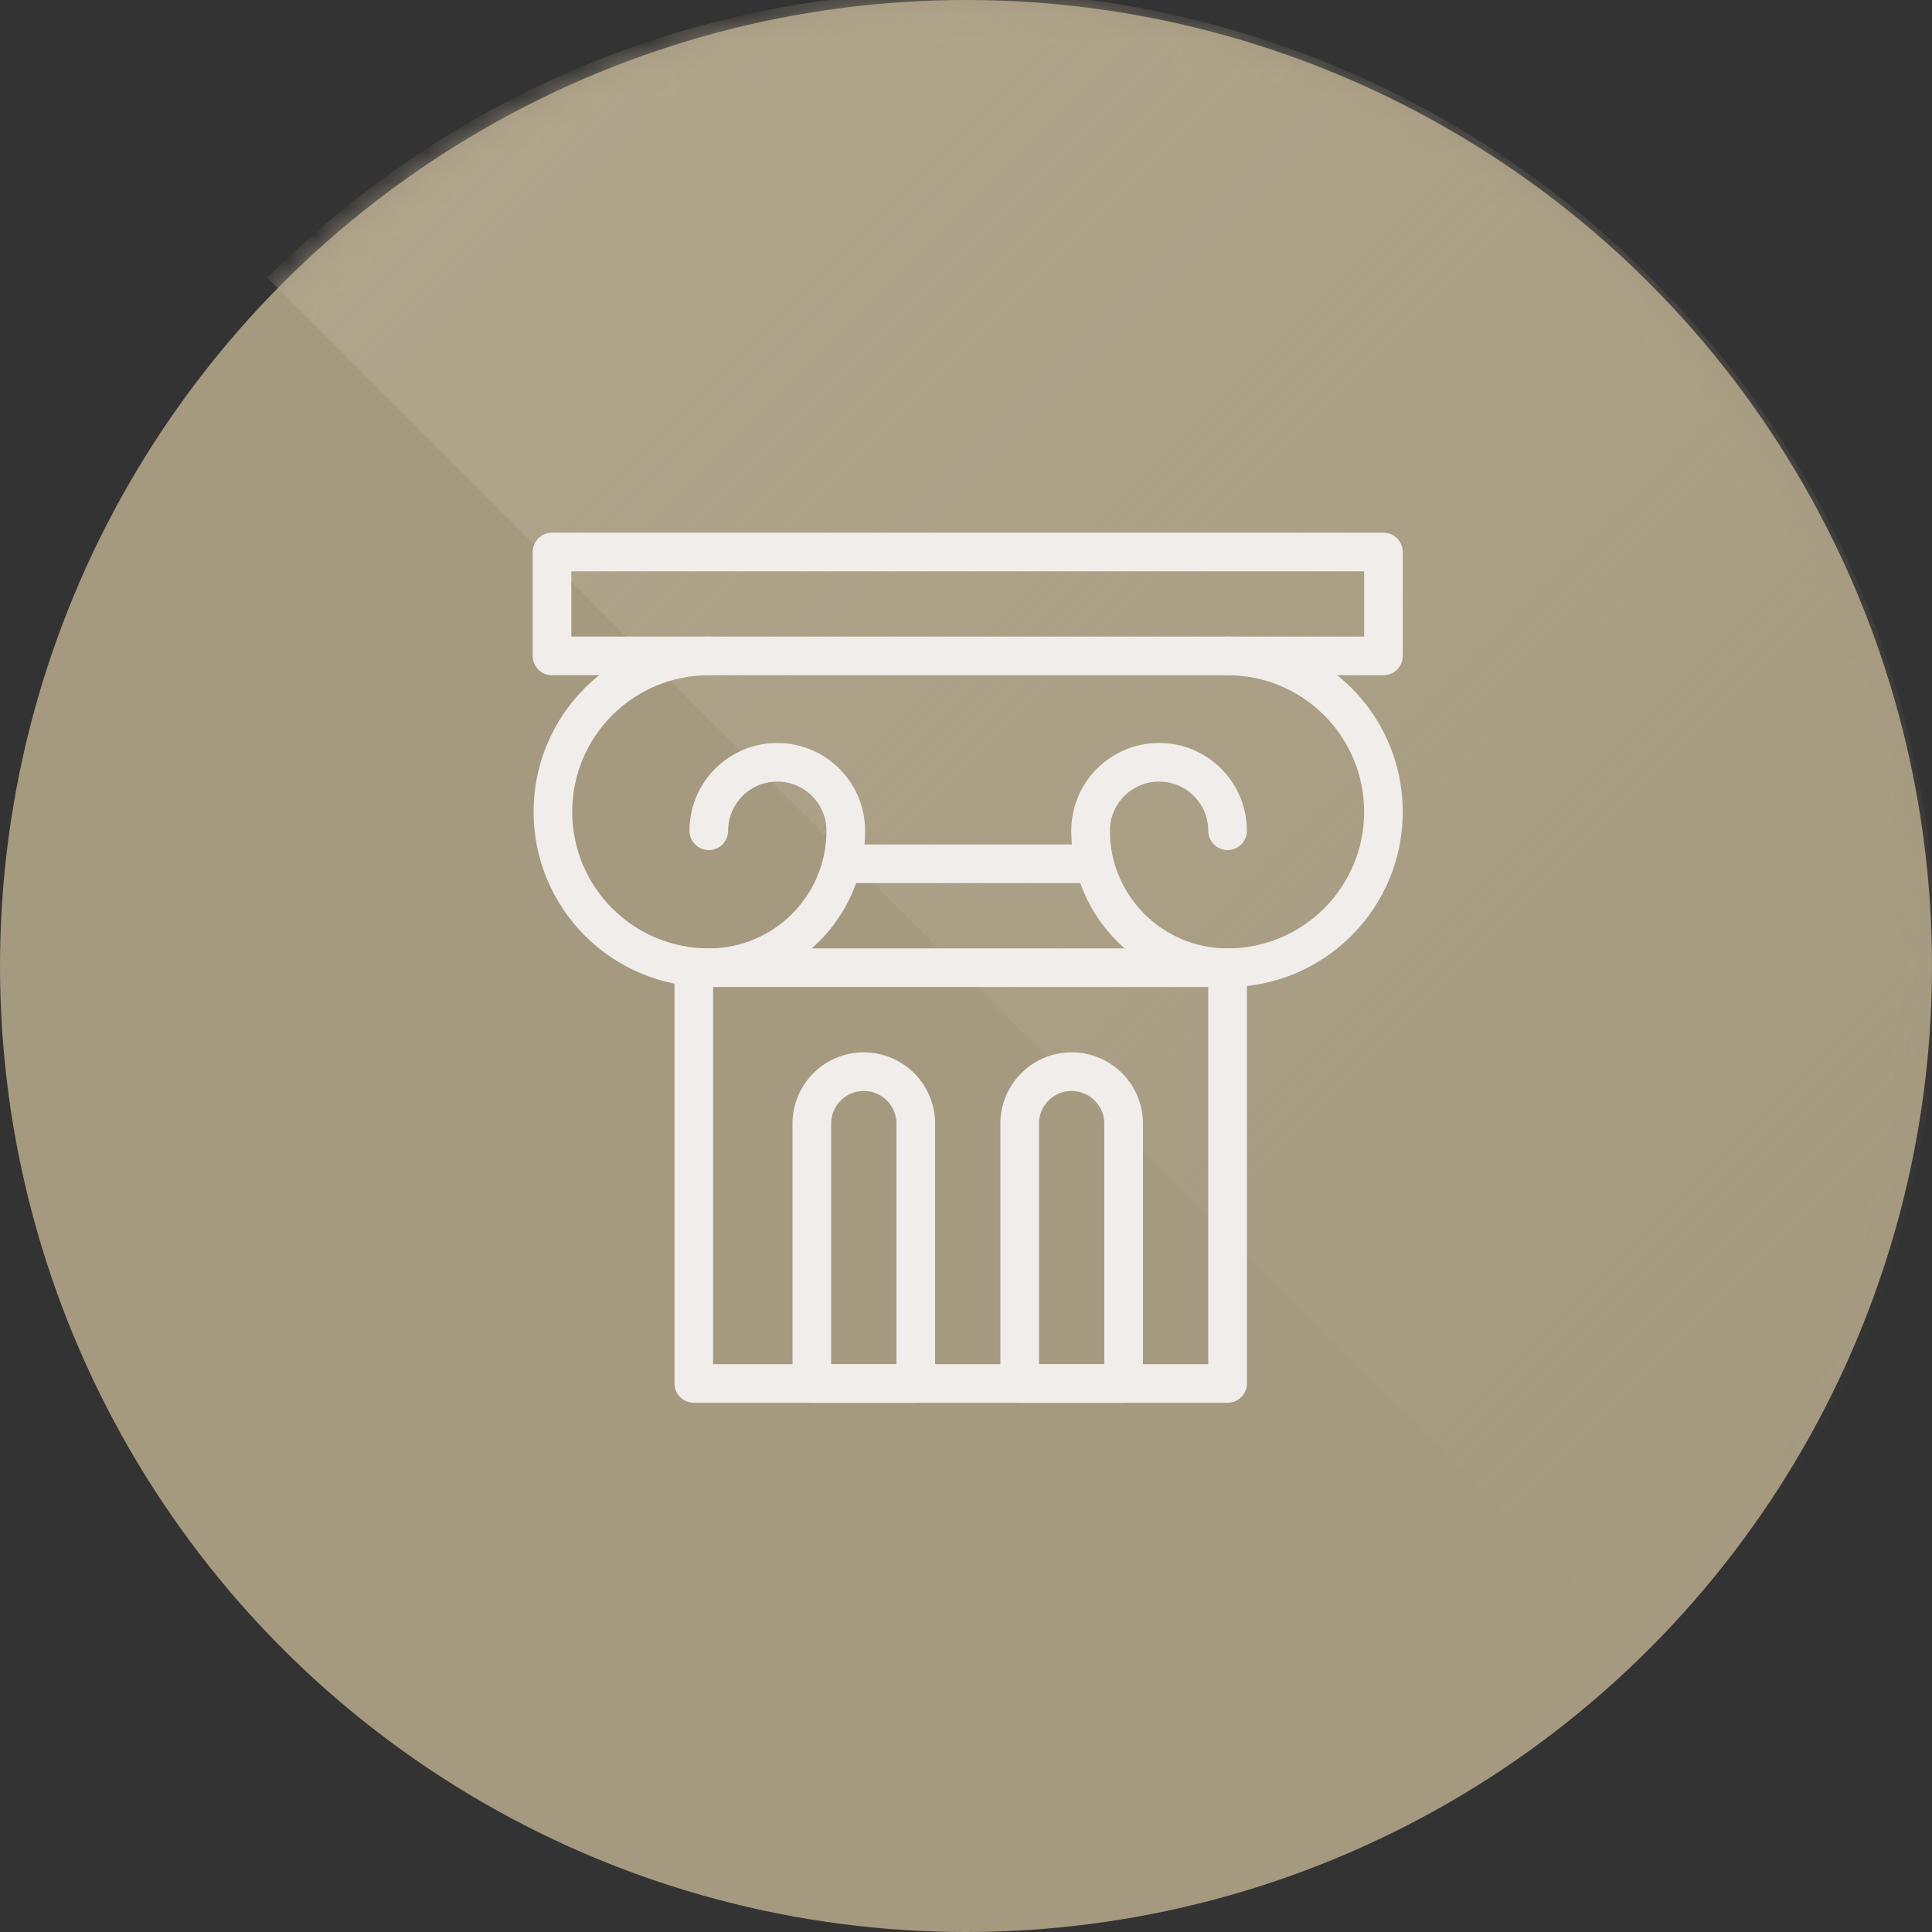 <?xml version="1.0" encoding="UTF-8"?> <svg xmlns="http://www.w3.org/2000/svg" width="70" height="70" viewBox="0 0 70 70" fill="none"><rect x="0" y="0" width="70" height="70" fill="#333333" stroke="none"/><circle cx="35" cy="35" r="35" fill="#A59980"></circle><mask id="mask0_395_20" style="mask-type:alpha" maskUnits="userSpaceOnUse" x="0" y="0" width="70" height="70"><circle cx="35" cy="35" r="35" fill="#A59980"></circle></mask><g mask="url(#mask0_395_20)"><path d="M59.811 10.063C73.653 23.905 73.653 46.347 59.811 60.188C47.996 48.373 48.59 48.967 34.748 35.126C20.907 21.284 17.921 18.298 9.686 10.063C23.527 -3.779 45.969 -3.779 59.811 10.063Z" fill="url(#paint0_linear_395_20)" fill-opacity="0.7"></path></g><path d="M20 23.765L50.125 23.765L50.125 20L20 20L20 23.765Z" stroke="#F0EDEA" stroke-width="1.4" stroke-miterlimit="10" stroke-linecap="round" stroke-linejoin="round"></path><path d="M44.477 30.1C44.477 28.73 43.366 27.619 41.995 27.619C40.625 27.619 39.514 28.73 39.514 30.1C39.514 32.841 41.736 35.062 44.477 35.062C47.596 35.062 50.125 32.533 50.125 29.414C50.125 26.294 47.596 23.765 44.477 23.765" stroke="#F0EDEA" stroke-width="1.4" stroke-miterlimit="10" stroke-linecap="round" stroke-linejoin="round"></path><path d="M25.681 30.1C25.681 28.73 26.792 27.619 28.162 27.619C29.533 27.619 30.644 28.73 30.644 30.1C30.644 32.841 28.422 35.062 25.681 35.062C22.562 35.062 20.033 32.533 20.033 29.414C20.033 26.294 22.562 23.765 25.681 23.765" stroke="#F0EDEA" stroke-width="1.4" stroke-miterlimit="10" stroke-linecap="round" stroke-linejoin="round"></path><path d="M44.477 35.062L44.477 50.125L25.138 50.125L25.138 35.062" stroke="#F0EDEA" stroke-width="1.4" stroke-miterlimit="10" stroke-linecap="round" stroke-linejoin="round"></path><path d="M39.66 31.297L30.448 31.297" stroke="#F0EDEA" stroke-width="1.4" stroke-miterlimit="10" stroke-linejoin="round"></path><path d="M44.97 35.062L25.138 35.062" stroke="#F0EDEA" stroke-width="1.4" stroke-miterlimit="10" stroke-linejoin="round"></path><path d="M38.828 38.828C39.868 38.828 40.711 39.671 40.711 40.711L40.711 50.125L36.945 50.125L36.945 40.711C36.945 39.671 37.788 38.828 38.828 38.828Z" stroke="#F0EDEA" stroke-width="1.4" stroke-miterlimit="10" stroke-linejoin="round"></path><path d="M31.297 38.828C32.337 38.828 33.18 39.671 33.18 40.711L33.18 50.125L29.414 50.125L29.414 40.711C29.414 39.671 30.257 38.828 31.297 38.828Z" stroke="#F0EDEA" stroke-width="1.4" stroke-miterlimit="10" stroke-linejoin="round"></path><defs><linearGradient id="paint0_linear_395_20" x1="22.217" y1="-2.469" x2="72.343" y2="47.657" gradientUnits="userSpaceOnUse"><stop stop-color="#B5A991"></stop><stop offset="1" stop-color="#B5A991" stop-opacity="0"></stop></linearGradient></defs></svg> 